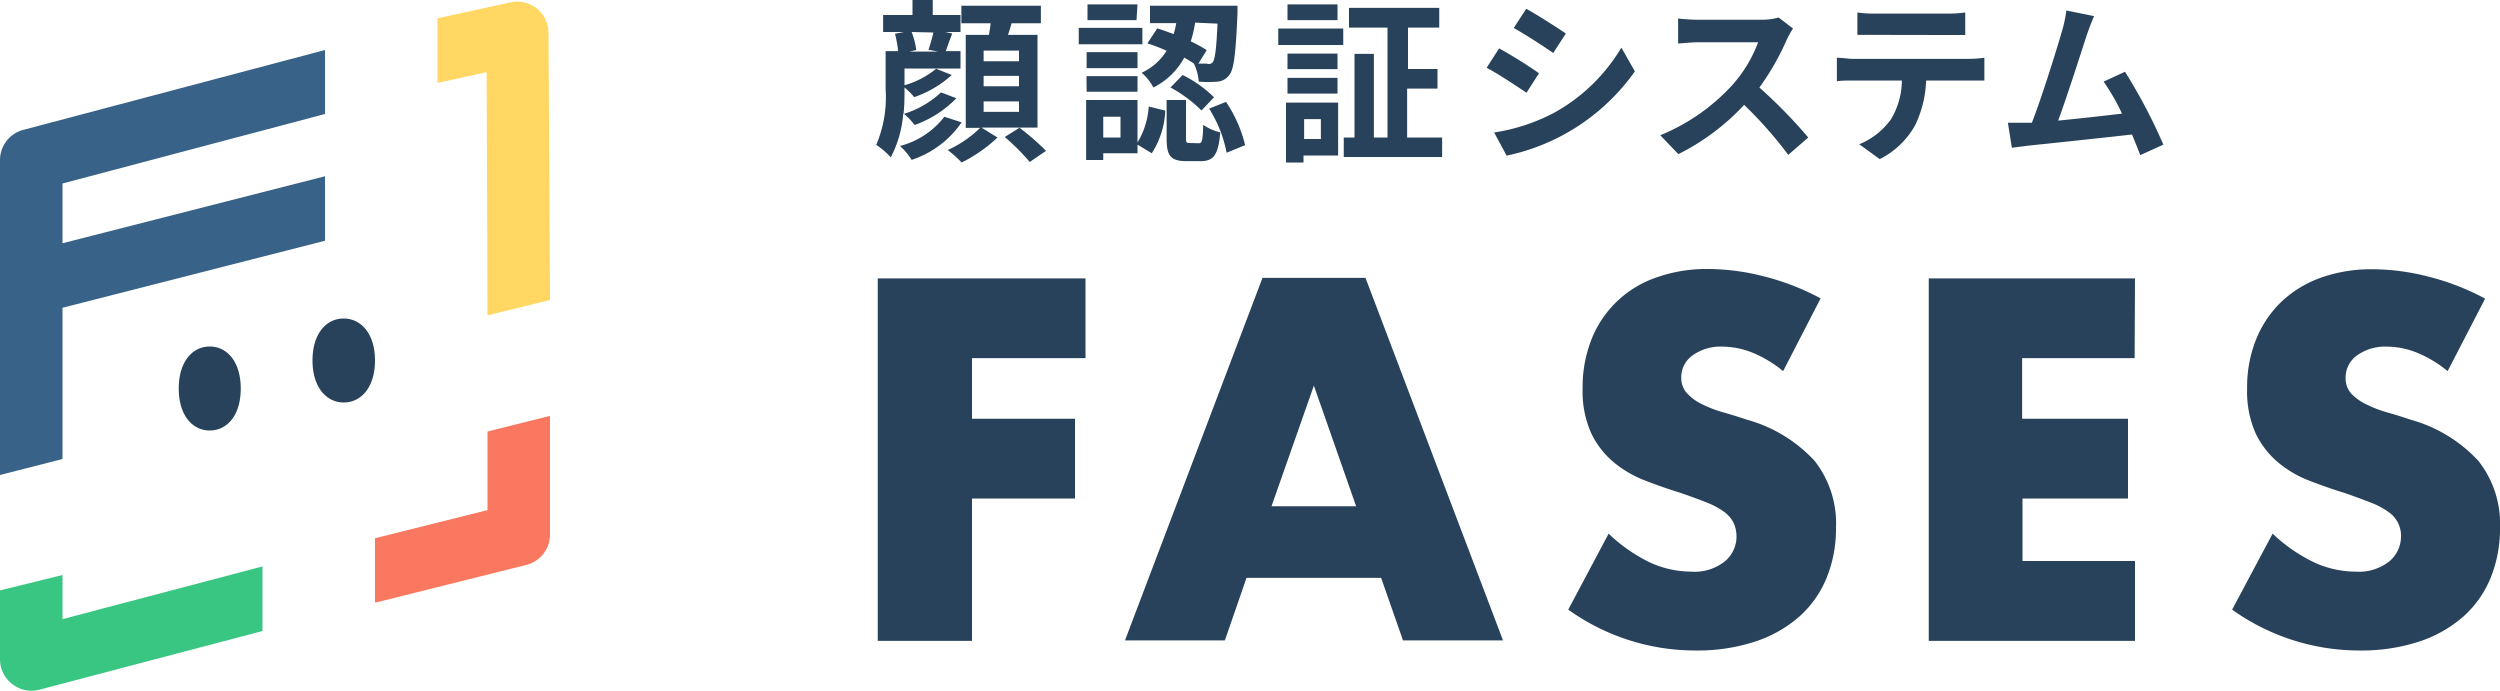 <svg xmlns="http://www.w3.org/2000/svg" viewBox="0 0 200 55.26"><defs><style>.cls-1{fill:#27425a}</style></defs><g id="レイヤー_2" data-name="レイヤー 2"><g id="レイヤー_1-2" data-name="レイヤー 1"><path class="cls-1" d="M86.84 28.65h-9.08v4.85H86v6.38h-8.24v11.39h-7.54v-29h16.62zm23.65 17.58H99.72l-1.73 5H90l11-29h8.24l11 29h-8zm-2-5.73l-3.38-9.65-3.39 9.65zm34.16-10.81a9.47 9.47 0 0 0-2.46-1.48 6.57 6.57 0 0 0-2.39-.48 3.86 3.86 0 0 0-2.38.69 2.15 2.15 0 0 0-.92 1.81 1.79 1.79 0 0 0 .5 1.27 3.91 3.91 0 0 0 1.21.86 9.77 9.77 0 0 0 1.69.64c.63.18 1.25.37 1.87.58a11.55 11.55 0 0 1 5.4 3.29 8.11 8.11 0 0 1 1.71 5.36 10.46 10.46 0 0 1-.75 4 8.42 8.42 0 0 1-2.19 3.1 10.16 10.16 0 0 1-3.54 2 14.87 14.87 0 0 1-4.75.71 17.46 17.46 0 0 1-10.19-3.27l3.23-6.08A12.84 12.84 0 0 0 132 45a8 8 0 0 0 3.26.73 3.9 3.9 0 0 0 2.75-.84 2.58 2.58 0 0 0 .91-1.93 2.65 2.65 0 0 0-.23-1.13 2.54 2.54 0 0 0-.77-.89 6.12 6.12 0 0 0-1.41-.75c-.57-.23-1.27-.48-2.09-.77-1-.3-1.93-.64-2.87-1a8.93 8.93 0 0 1-2.5-1.48 6.89 6.89 0 0 1-1.77-2.32 8.22 8.22 0 0 1-.67-3.56 10.39 10.39 0 0 1 .71-3.91 8.53 8.53 0 0 1 5.16-4.94 11.92 11.92 0 0 1 4.17-.69 18.11 18.11 0 0 1 4.5.6 19.62 19.62 0 0 1 4.5 1.75zm28.12-1.04h-9v4.85h8.47v6.38h-8.44v5h9v6.39h-16.5v-29h16.5zm25.04 1.04a9.47 9.47 0 0 0-2.46-1.48 6.61 6.61 0 0 0-2.39-.48 3.86 3.86 0 0 0-2.38.69 2.16 2.16 0 0 0-.93 1.81 1.83 1.83 0 0 0 .46 1.27 4.08 4.08 0 0 0 1.22.86A9.77 9.77 0 0 0 191 33c.63.18 1.25.37 1.86.58a11.54 11.54 0 0 1 5.41 3.29 8.11 8.11 0 0 1 1.73 5.36 10.46 10.46 0 0 1-.75 4 8.42 8.42 0 0 1-2.19 3.1 10.16 10.16 0 0 1-3.54 2 14.87 14.87 0 0 1-4.75.71 17.49 17.49 0 0 1-10.2-3.27l3.24-6.08a12.8 12.8 0 0 0 3.34 2.31 8 8 0 0 0 3.27.73 3.92 3.92 0 0 0 2.75-.84 2.61 2.61 0 0 0 .91-1.93 2.3 2.3 0 0 0-1-2 6.12 6.12 0 0 0-1.41-.75c-.57-.23-1.27-.48-2.09-.77-1-.3-1.93-.64-2.87-1a8.79 8.79 0 0 1-2.5-1.48 6.89 6.89 0 0 1-1.77-2.32 8.22 8.22 0 0 1-.67-3.56 10.2 10.2 0 0 1 .71-3.91 8.73 8.73 0 0 1 2-3 9 9 0 0 1 3.15-1.94 12 12 0 0 1 4.18-.69 18.23 18.23 0 0 1 4.5.6 19.62 19.62 0 0 1 4.5 1.75z"/><path d="M30 43.06l9-2.25v-6.29M5 46v3.53l15.86-4.18H21M35 6.57h.14l3.79-.83.07 19.03a2.31 2.31 0 0 0 0 .46" fill="none"/><path d="M44 33.27v9.49a2.5 2.5 0 0 1-1.89 2.43l-12 3H30v-5.13l9-2.25v-6.29z" fill="#fa7860"/><path d="M44 24l-5 1.23a2.31 2.31 0 0 1 0-.46l-.07-19-3.79.83H35V1.47L40.88.18a2.5 2.5 0 0 1 3 2.43z" fill="#ffd762"/><path d="M5 14.68v4.78l21-5.36v5.16L5 24.62v12.1L0 38a1.11 1.11 0 0 1 0-.19v-25a2.5 2.5 0 0 1 1.86-2.42L26 4v5.12z" fill="#396288"/><path d="M21 45.32v5.16l-17.86 4.7a2.8 2.8 0 0 1-.64.08 2.52 2.52 0 0 1-1.5-.52 2.5 2.5 0 0 1-1-2v-5.51L5 46v3.53l15.86-4.18z" fill="#39c682"/><path class="cls-1" d="M19.26 31.08c0 2.17-1.11 3.36-2.48 3.36s-2.48-1.19-2.48-3.36 1.11-3.36 2.48-3.36 2.48 1.2 2.48 3.36zM30 28.84c0 2.16-1.13 3.36-2.5 3.36S25 31 25 28.84s1.11-3.36 2.49-3.36S30 26.68 30 28.84zM76.51 7.86A8.77 8.77 0 0 1 73.17 10a5.33 5.33 0 0 0-.91-.94 9 9 0 0 1-1 3.53 5.84 5.84 0 0 0-1.16-1 9.8 9.8 0 0 0 .75-4.47V4.09h1a9.46 9.46 0 0 0-.25-1.39l.72-.14h-1.67V1.2H73V0h1.62v1.2h2.22v1.36h-1.22l.56.12c-.21.53-.38 1-.51 1.41h1.17v1.39h-4.48v1.34a7 7 0 0 0 2.53-1.32l1.25.5a8.66 8.66 0 0 1-3 1.77 5.71 5.71 0 0 0-.78-.77v.21c0 .58 0 1.23-.08 1.91a7.64 7.64 0 0 0 3-1.73zm.42 1.93a7.82 7.82 0 0 1-4 3 5.11 5.11 0 0 0-.93-1.11 6.59 6.59 0 0 0 3.55-2.34zm-4-7.23A6.08 6.08 0 0 1 73.3 4l-.56.13h2.32l-.78-.15a13.89 13.89 0 0 0 .39-1.38zm5.59 7.65l1.28.79a11.74 11.74 0 0 1-2.87 2 9.32 9.32 0 0 0-1.11-1 8.88 8.88 0 0 0 2.59-1.77h-1.15V2.79h1.85c.06-.31.11-.62.14-.93h-2.34V.46h6.36v1.4h-2.34c-.1.33-.19.63-.29.93H83v7.42zm.17-5.31h2.83v-.85h-2.83zm0 2h2.83v-.83h-2.83zm0 2.05h2.83v-.84h-2.83zm2.87 1.27a19.23 19.23 0 0 1 2.12 1.85l-1.3.89a17.61 17.61 0 0 0-2-2zm9.83-6.68H86.3V2.23h5.09zM91 11.4a6.36 6.36 0 0 0 .9-2.88l1.32.33a6.75 6.75 0 0 1-1.08 3.41L91 11.57v.69h-2.74v.54h-1.37V8H91zm0-5.95h-4.07V4.17H91zm-4.08.64H91v1.25h-4.07zm4-4.48H87V.35h4zm-1.28 7.73h-1.38V11h1.38zm2.94-7.07c.42.13.87.29 1.31.46a7 7 0 0 0 .21-.88H92V.46h7v.62c-.14 3.16-.28 4.47-.66 4.92a1.27 1.27 0 0 1-.93.53 9.49 9.49 0 0 1-1.51 0 4 4 0 0 0-.39-1.45c-.24-.16-.49-.31-.77-.47A5.7 5.7 0 0 1 92.27 7a3.92 3.92 0 0 0-.94-1.18 4.61 4.61 0 0 0 2-1.76 14.17 14.17 0 0 0-1.54-.59zm3.32 9.19c.26 0 .32-.18.36-1.47a4 4 0 0 0 1.36.6c-.15 1.83-.56 2.3-1.55 2.3h-1.15c-1.32 0-1.59-.47-1.59-1.85V8h1.55v3c0 .38 0 .44.28.44zM94.61 6a9.76 9.76 0 0 1 2.51 1.78l-1 1.06A10.68 10.68 0 0 0 93.64 7zm1-4.19a9.88 9.88 0 0 1-.35 1.5 11.18 11.18 0 0 1 1.28.7l-.67 1.08h.67A.42.42 0 0 0 97 5c.19-.21.31-1 .4-3.11zm2.47 6.34a10.66 10.66 0 0 1 1.53 3.46l-1.48.61a10.26 10.26 0 0 0-1.4-3.53zm4.18-5.87h5.2V3.6h-5.2zm4.79 10.16h-2.77V13h-1.4V8.21h4.17zM107 5.53h-4V4.29h4zm-4 .7h4v1.26h-4zm4-4.62h-4V.35h4zm-2.67 7.92v1.59h1.34V9.53zM115.37 11v1.56h-7.87V11h.86V4.31h1.55V11H111V2.21h-3.08V.63h7.22v1.58h-2.5v3.31H115v1.57h-2.43V11zm7.75-5.14l-1 1.56c-.8-.54-2.24-1.5-3.19-2l1-1.55a36.18 36.18 0 0 1 3.19 1.99zm1.14 3.2a14.3 14.3 0 0 0 5.45-5.25l1.08 1.9a16.83 16.83 0 0 1-5.58 5 16.67 16.67 0 0 1-4.68 1.74l-1-1.85a15.33 15.33 0 0 0 4.73-1.54zm1-6.37l-1 1.55c-.78-.54-2.24-1.49-3.16-2l1-1.54c.9.5 2.45 1.49 3.18 1.99zm18.18-.41a8 8 0 0 0-.49.87 20.22 20.22 0 0 1-2.2 3.85 39.86 39.86 0 0 1 3.91 4l-1.6 1.39a32.1 32.1 0 0 0-3.53-4 18.33 18.33 0 0 1-5.26 3.94l-1.45-1.51a16 16 0 0 0 5.75-4 10.72 10.72 0 0 0 2.08-3.44h-4.74c-.59 0-1.36.09-1.66.1v-2a14.81 14.81 0 0 0 1.66.1h4.93a5 5 0 0 0 1.45-.18zm14.03 2.43a10.23 10.23 0 0 0 1.28-.09v1.82h-4.66a8.9 8.9 0 0 1-.89 3.6 6.69 6.69 0 0 1-2.82 2.69l-1.64-1.19a5.82 5.82 0 0 0 2.54-2 6.11 6.11 0 0 0 .87-3.1h-3.86c-.4 0-.95 0-1.34.06V4.62c.42 0 .91.09 1.34.09zm-7.38-1.92h-1.5V1a10.41 10.41 0 0 0 1.48.09h5.64a11 11 0 0 0 1.51-.09v1.8h-1.51zm21.13 9.62c-.18-.48-.41-1.05-.66-1.65-2.28.26-6.53.71-8.29.89l-1.32.17-.32-2h1.92c.81-2.07 2-5.91 2.42-7.37a10.43 10.43 0 0 0 .34-1.61l2.22.45c-.19.42-.39.94-.6 1.55-.45 1.38-1.58 4.93-2.28 6.81 1.71-.17 3.7-.39 5.11-.56a16.67 16.67 0 0 0-1.47-2.56l1.71-.79a43.51 43.51 0 0 1 3.07 5.83z"/></g></g></svg>